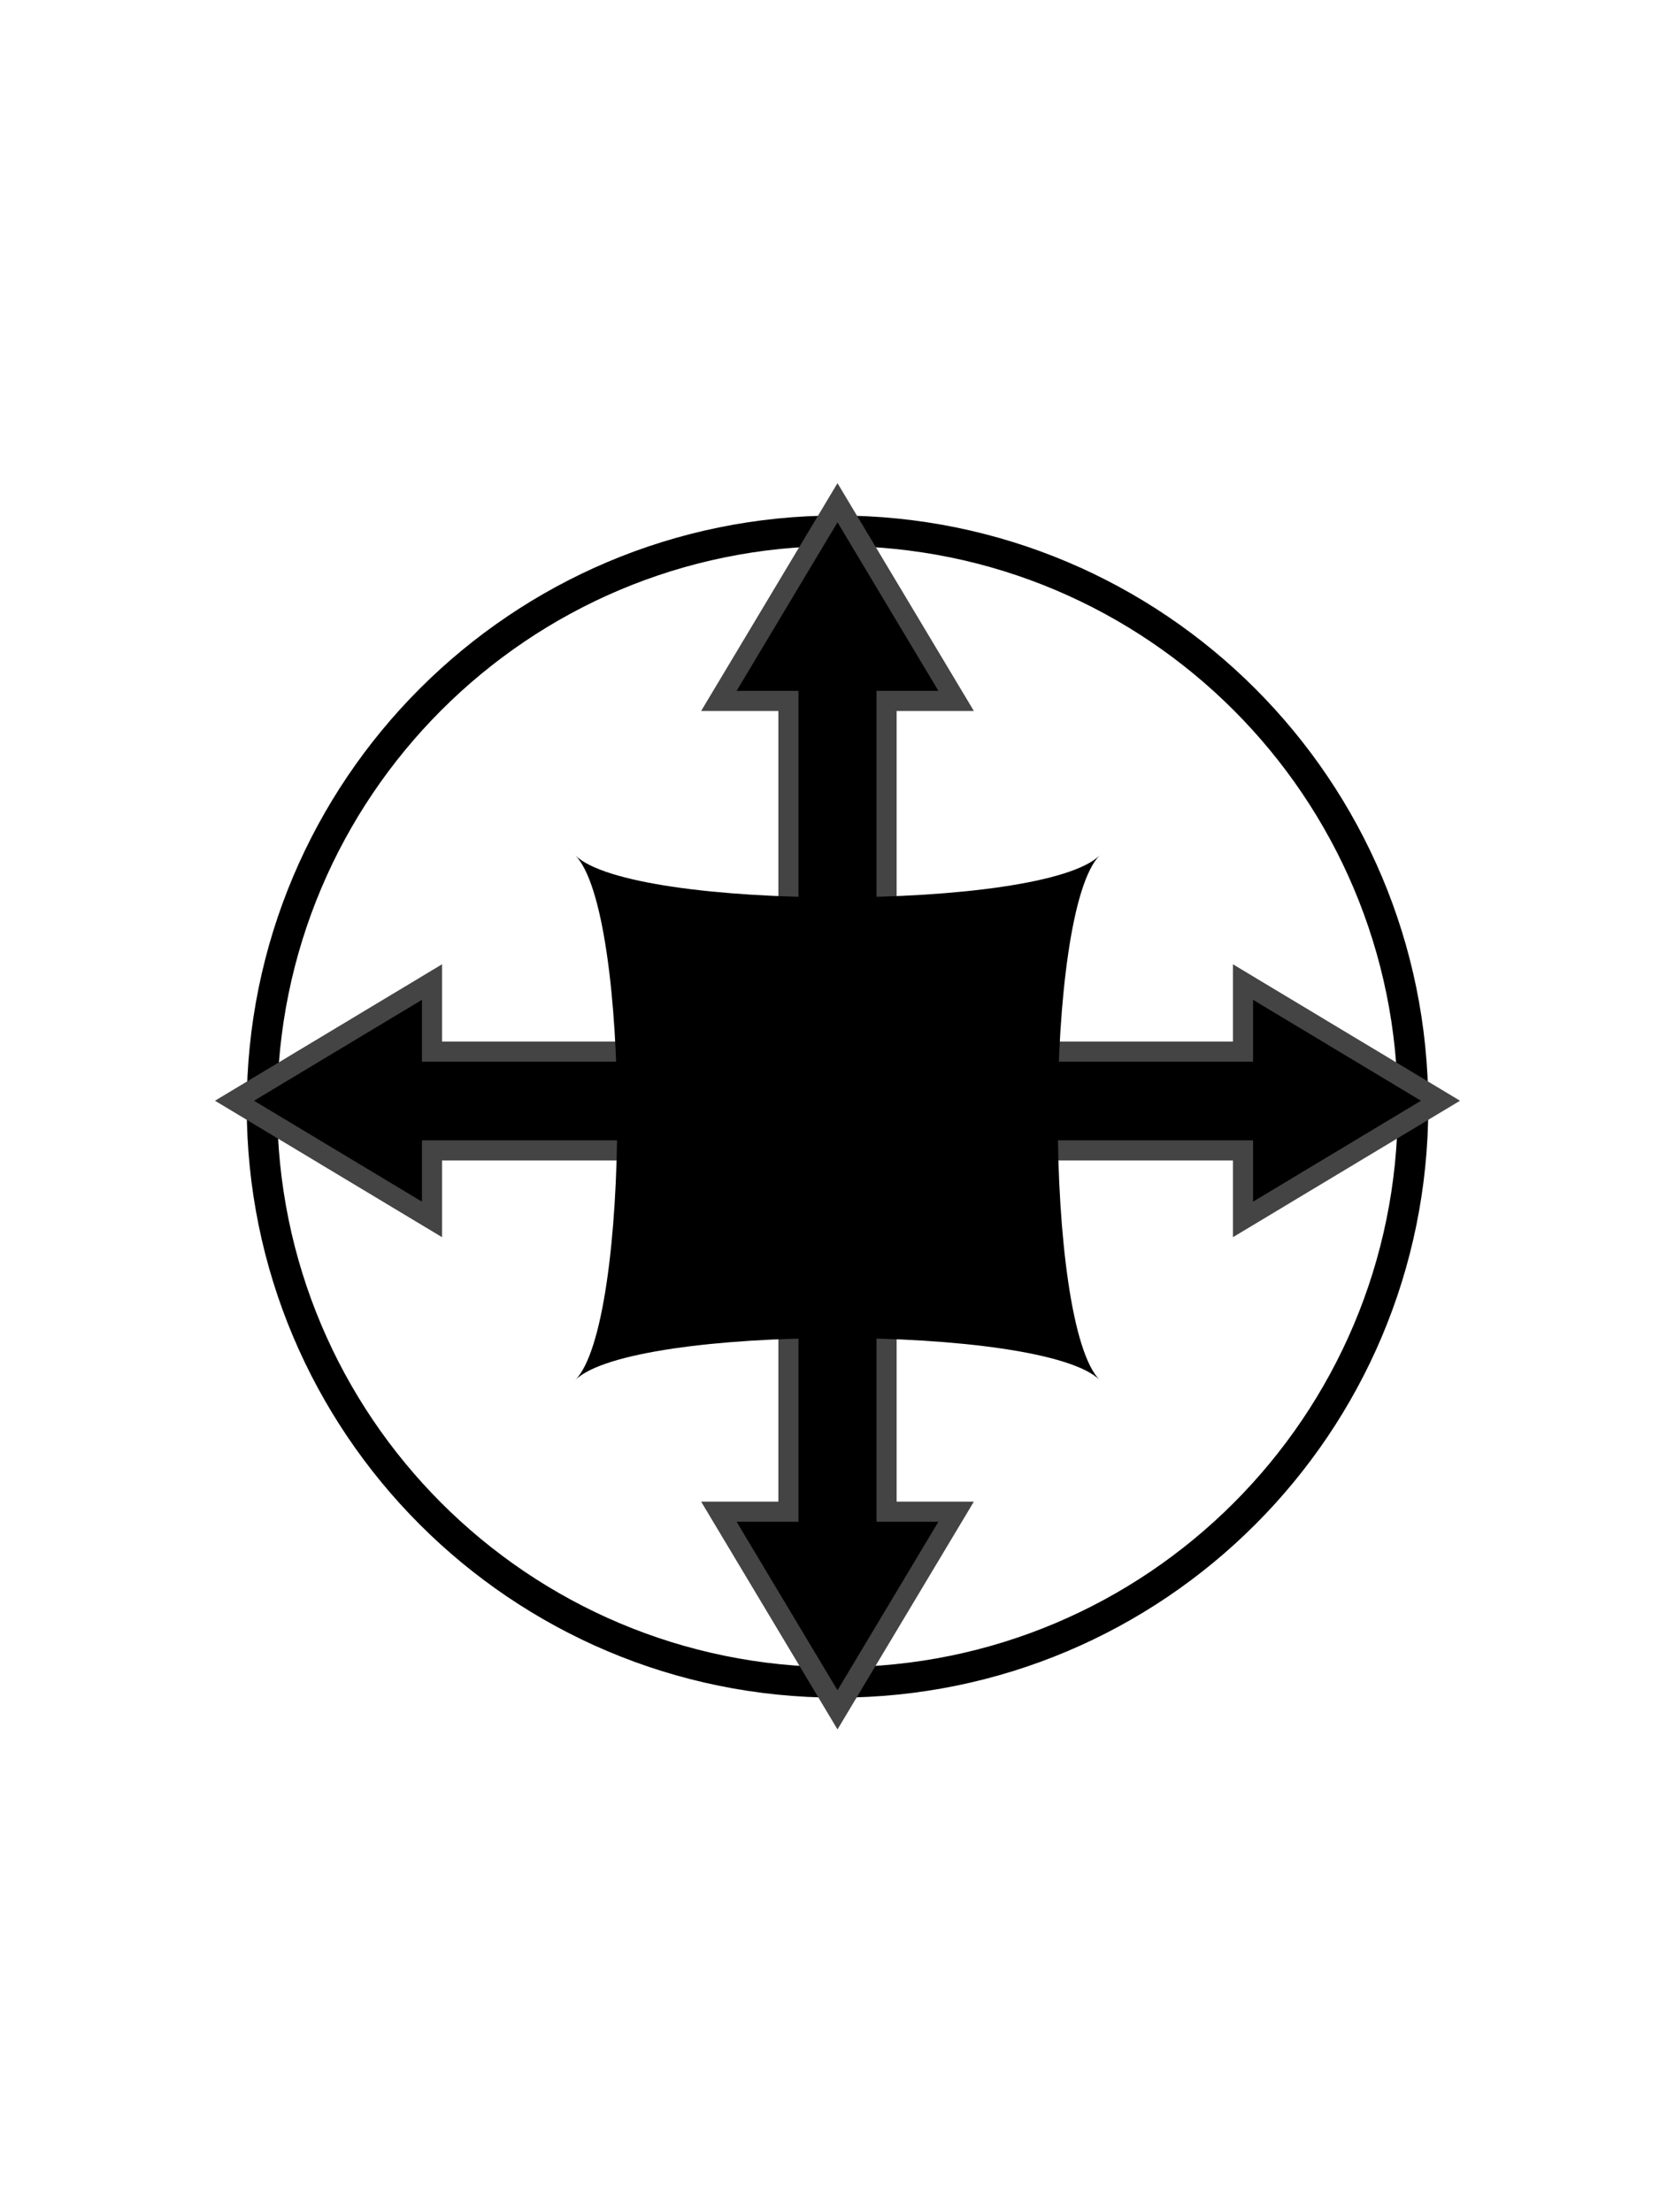 <svg width="50" height="66" viewBox="0 0 50 66" fill="none" xmlns="http://www.w3.org/2000/svg">
<g id="Icon-Tissu-Extensible">
<g id="Group">
<path id="Vector" d="M25 50.198C34.488 50.198 42.18 42.506 42.18 33.017C42.18 23.529 34.488 15.837 25 15.837C15.512 15.837 7.82 23.529 7.82 33.017C7.82 42.506 15.512 50.198 25 50.198Z" stroke="black" stroke-width="0.91" stroke-miterlimit="10"/>
<g id="Group_2">
<g id="Group_3">
<path id="Vector_2" d="M28.541 20.913L25 15L21.459 20.913H23.535V29.703H26.465V20.913H28.541Z" fill="black" stroke="#444444" stroke-width="0.6" stroke-miterlimit="10"/>
<path id="Vector_3" d="M21.459 45.105L25 51.017L28.541 45.105H26.465V36.314H23.535V45.105H21.459Z" fill="black" stroke="#444444" stroke-width="0.6" stroke-miterlimit="10"/>
<path id="Vector_4" d="M37.105 36.384L43 32.843L37.105 29.302V31.378H28.296V34.325H37.105V36.384Z" fill="black" stroke="#444444" stroke-width="0.6" stroke-miterlimit="10"/>
<path id="Vector_5" d="M12.895 29.302L7 32.843L12.895 36.384V34.325H21.686V31.378H12.895V29.302Z" fill="black" stroke="#444444" stroke-width="0.6" stroke-miterlimit="10"/>
</g>
<g id="Group_4">
<path id="Vector_6" d="M32.831 41.18C31.157 39.506 18.843 39.506 17.169 41.18C18.843 39.506 18.843 27.192 17.169 25.517C18.843 27.192 31.157 27.192 32.831 25.517C31.157 27.192 31.157 39.506 32.831 41.18Z" fill="black"/>
</g>
</g>
</g>
</g>
</svg>
